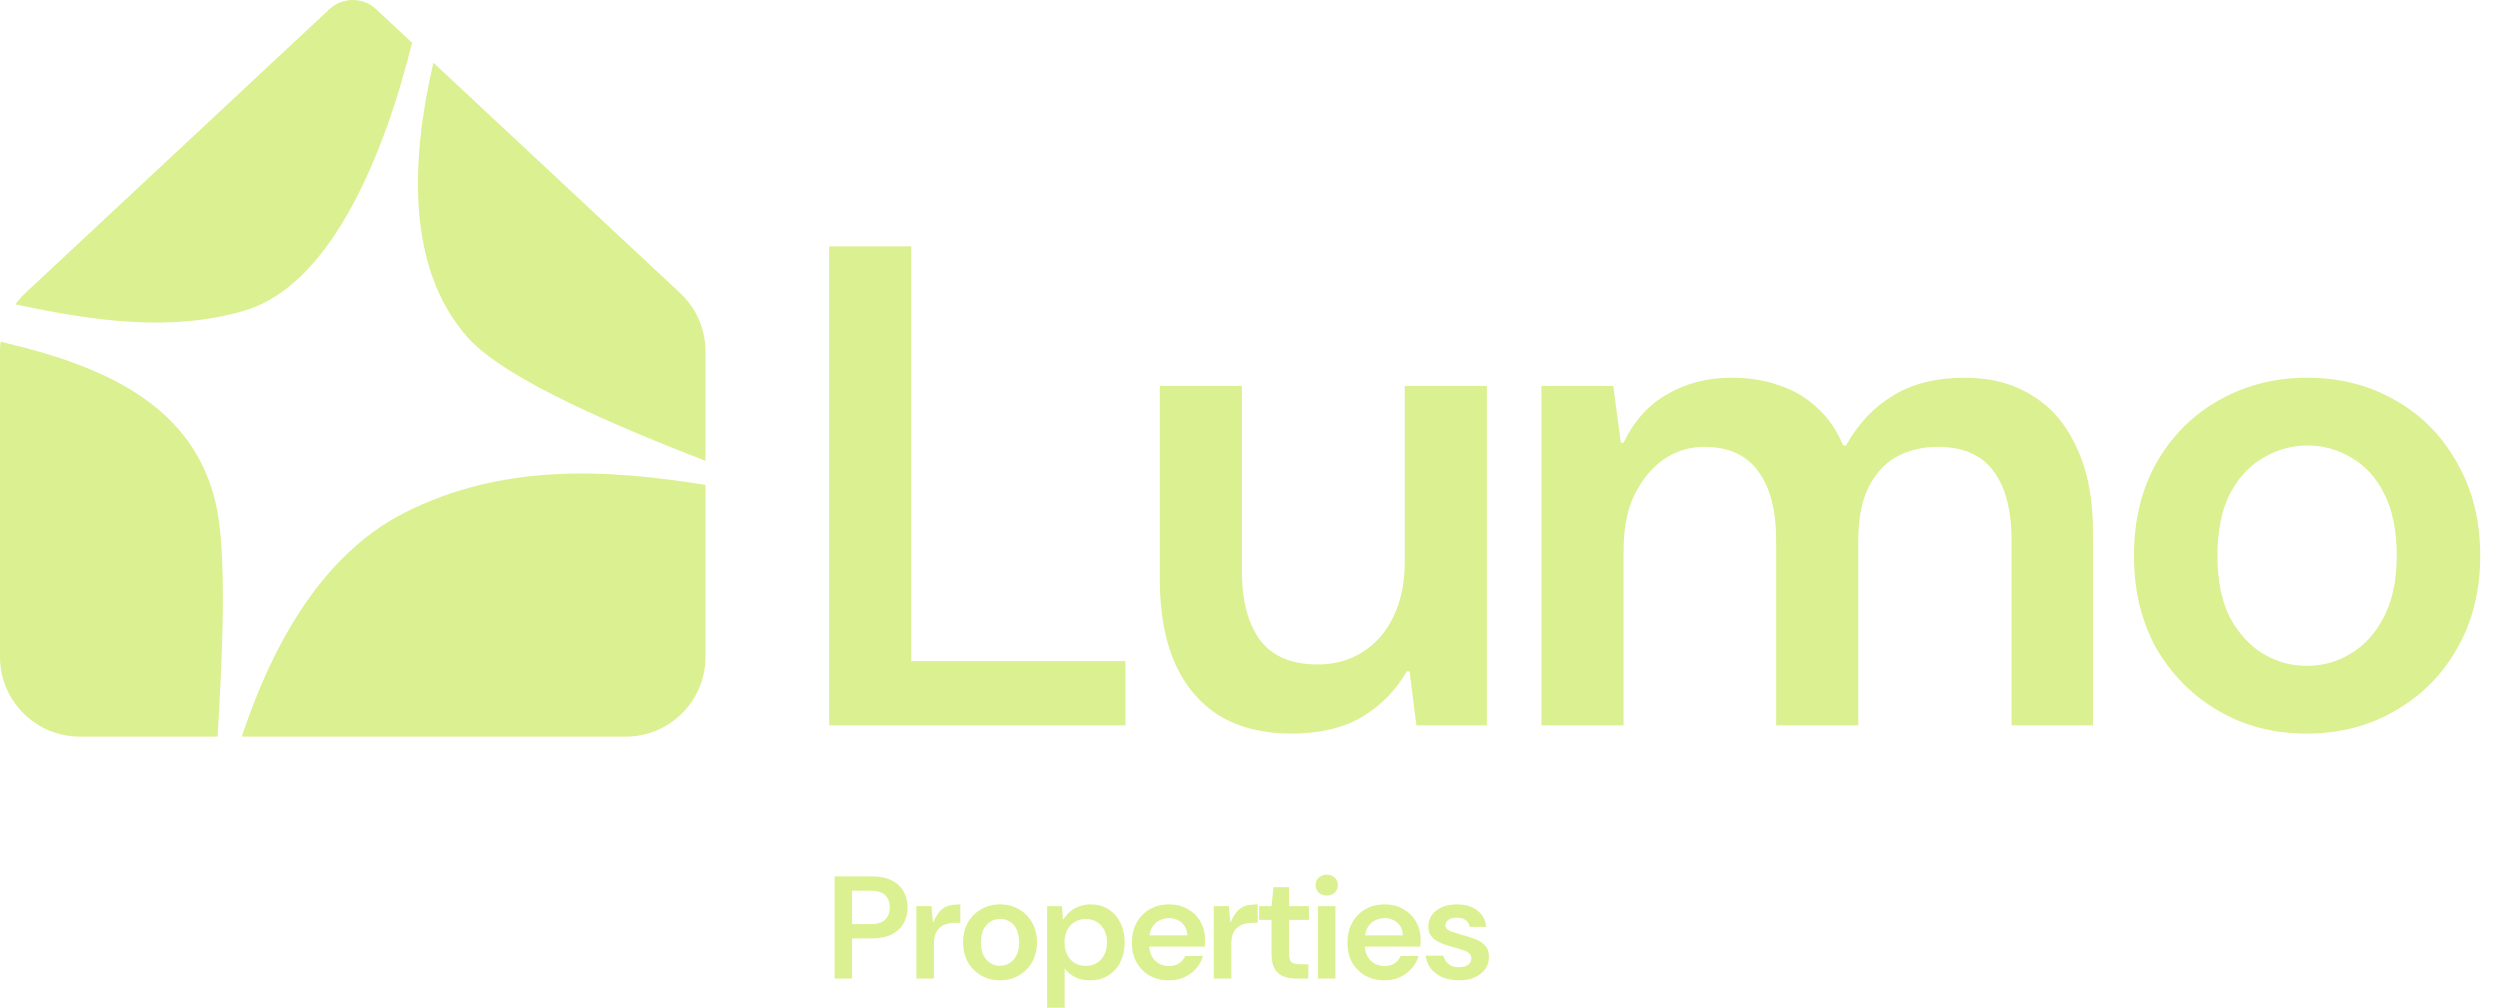 <svg width="1096" height="442" viewBox="0 0 1096 442" fill="none" xmlns="http://www.w3.org/2000/svg">
<path d="M365.88 429V384.2H382.136C385.72 384.2 388.664 384.797 390.968 385.992C393.315 387.187 395.043 388.808 396.152 390.856C397.304 392.904 397.88 395.229 397.88 397.832C397.88 400.307 397.325 402.568 396.216 404.616C395.149 406.664 393.443 408.307 391.096 409.544C388.749 410.781 385.763 411.4 382.136 411.4H373.56V429H365.88ZM373.56 405.128H381.688C384.675 405.128 386.808 404.467 388.088 403.144C389.411 401.821 390.072 400.051 390.072 397.832C390.072 395.528 389.411 393.736 388.088 392.456C386.808 391.133 384.675 390.472 381.688 390.472H373.56V405.128ZM401.748 429V397.256H408.34L408.98 404.168H409.236C410.217 401.949 411.241 400.285 412.308 399.176C413.417 398.067 414.676 397.341 416.083 397C417.492 396.659 419.134 396.488 421.012 396.488V404.552H418.964C417.428 404.552 416.041 404.744 414.804 405.128C413.609 405.512 412.606 406.088 411.796 406.856C411.028 407.581 410.43 408.541 410.004 409.736C409.62 410.888 409.428 412.296 409.428 413.96V429H401.748ZM438.353 429.768C435.324 429.768 432.593 429.064 430.161 427.656C427.729 426.248 425.788 424.307 424.337 421.832C422.929 419.315 422.225 416.413 422.225 413.128C422.225 409.843 422.929 406.941 424.337 404.424C425.788 401.907 427.729 399.965 430.161 398.6C432.636 397.192 435.388 396.488 438.417 396.488C441.489 396.488 444.241 397.192 446.673 398.6C449.105 399.965 451.025 401.907 452.433 404.424C453.884 406.941 454.609 409.843 454.609 413.128C454.609 416.413 453.884 419.315 452.433 421.832C451.025 424.307 449.084 426.248 446.609 427.656C444.177 429.064 441.425 429.768 438.353 429.768ZM438.353 423.432C439.889 423.432 441.276 423.048 442.513 422.28C443.793 421.512 444.817 420.381 445.585 418.888C446.396 417.352 446.801 415.432 446.801 413.128C446.801 410.824 446.417 408.904 445.649 407.368C444.881 405.832 443.857 404.701 442.577 403.976C441.297 403.208 439.932 402.824 438.481 402.824C436.988 402.824 435.601 403.208 434.321 403.976C433.041 404.701 431.996 405.832 431.185 407.368C430.417 408.904 430.033 410.824 430.033 413.128C430.033 415.432 430.417 417.352 431.185 418.888C431.996 420.381 433.02 421.512 434.257 422.28C435.537 423.048 436.902 423.432 438.353 423.432ZM459.068 441.8V397.256H465.532L465.98 403.016H466.236C467.089 401.608 468.113 400.435 469.308 399.496C470.502 398.515 471.846 397.768 473.34 397.256C474.833 396.744 476.454 396.488 478.204 396.488C481.19 396.488 483.793 397.213 486.012 398.664C488.273 400.115 490.001 402.099 491.196 404.616C492.433 407.091 493.052 409.928 493.052 413.128C493.052 416.328 492.433 419.187 491.196 421.704C490.001 424.179 488.252 426.141 485.948 427.592C483.686 429.043 480.956 429.768 477.756 429.768C475.153 429.768 472.913 429.256 471.036 428.232C469.201 427.208 467.772 425.971 466.748 424.52V441.8H459.068ZM476.028 423.432C477.905 423.432 479.526 423.005 480.892 422.152C482.3 421.256 483.388 420.04 484.156 418.504C484.924 416.968 485.308 415.176 485.308 413.128C485.308 411.123 484.924 409.352 484.156 407.816C483.388 406.28 482.3 405.085 480.892 404.232C479.526 403.336 477.905 402.888 476.028 402.888C474.15 402.888 472.508 403.336 471.1 404.232C469.692 405.085 468.604 406.28 467.836 407.816C467.068 409.352 466.684 411.123 466.684 413.128C466.684 415.176 467.068 416.968 467.836 418.504C468.604 420.04 469.692 421.256 471.1 422.152C472.508 423.005 474.15 423.432 476.028 423.432ZM512.545 429.768C509.345 429.768 506.508 429.085 504.033 427.72C501.601 426.312 499.681 424.392 498.273 421.96C496.908 419.485 496.225 416.605 496.225 413.32C496.225 409.992 496.908 407.069 498.273 404.552C499.638 402.035 501.537 400.072 503.969 398.664C506.444 397.213 509.324 396.488 512.609 396.488C515.724 396.488 518.454 397.192 520.801 398.6C523.19 399.965 525.025 401.8 526.305 404.104C527.628 406.408 528.289 409.011 528.289 411.912C528.289 412.339 528.289 412.808 528.289 413.32C528.289 413.832 528.246 414.387 528.161 414.984H501.793V410.056H520.545C520.417 407.709 519.606 405.875 518.113 404.552C516.62 403.187 514.764 402.504 512.545 402.504C510.966 402.504 509.494 402.867 508.129 403.592C506.806 404.275 505.74 405.341 504.929 406.792C504.161 408.2 503.777 410.013 503.777 412.232V414.088C503.777 416.051 504.161 417.736 504.929 419.144C505.697 420.552 506.742 421.64 508.065 422.408C509.43 423.133 510.902 423.496 512.481 423.496C514.23 423.496 515.702 423.112 516.897 422.344C518.092 421.533 518.988 420.445 519.585 419.08H527.393C526.796 421.128 525.793 422.963 524.385 424.584C523.02 426.163 521.334 427.421 519.329 428.36C517.324 429.299 515.062 429.768 512.545 429.768ZM532.123 429V397.256H538.715L539.355 404.168H539.611C540.592 401.949 541.616 400.285 542.683 399.176C543.792 398.067 545.051 397.341 546.458 397C547.867 396.659 549.509 396.488 551.387 396.488V404.552H549.339C547.803 404.552 546.416 404.744 545.179 405.128C543.984 405.512 542.981 406.088 542.171 406.856C541.403 407.581 540.805 408.541 540.379 409.736C539.995 410.888 539.803 412.296 539.803 413.96V429H532.123ZM568.135 429C566.002 429 564.125 428.659 562.504 427.976C560.882 427.293 559.624 426.163 558.728 424.584C557.874 423.005 557.448 420.872 557.448 418.184V403.272H552.008V397.256H557.448L558.28 388.936H565.128V397.256H573.832V403.272H565.128V418.184C565.128 419.933 565.469 421.128 566.152 421.768C566.834 422.408 568.029 422.728 569.736 422.728H573.576V429H568.135ZM577.772 429V397.256H585.452V429H577.772ZM581.612 392.584C580.204 392.584 579.03 392.157 578.092 391.304C577.196 390.408 576.748 389.299 576.748 387.976C576.748 386.696 577.196 385.629 578.092 384.776C579.03 383.88 580.204 383.432 581.612 383.432C583.02 383.432 584.193 383.88 585.132 384.776C586.07 385.629 586.54 386.717 586.54 388.04C586.54 389.32 586.07 390.408 585.132 391.304C584.193 392.157 583.02 392.584 581.612 392.584ZM607.045 429.768C603.845 429.768 601.008 429.085 598.533 427.72C596.101 426.312 594.181 424.392 592.773 421.96C591.408 419.485 590.725 416.605 590.725 413.32C590.725 409.992 591.408 407.069 592.773 404.552C594.138 402.035 596.037 400.072 598.469 398.664C600.944 397.213 603.824 396.488 607.109 396.488C610.224 396.488 612.954 397.192 615.301 398.6C617.69 399.965 619.525 401.8 620.805 404.104C622.128 406.408 622.789 409.011 622.789 411.912C622.789 412.339 622.789 412.808 622.789 413.32C622.789 413.832 622.746 414.387 622.661 414.984H596.293V410.056H615.045C614.917 407.709 614.106 405.875 612.613 404.552C611.12 403.187 609.264 402.504 607.045 402.504C605.466 402.504 603.994 402.867 602.629 403.592C601.306 404.275 600.24 405.341 599.429 406.792C598.661 408.2 598.277 410.013 598.277 412.232V414.088C598.277 416.051 598.661 417.736 599.429 419.144C600.197 420.552 601.242 421.64 602.565 422.408C603.93 423.133 605.402 423.496 606.981 423.496C608.73 423.496 610.202 423.112 611.397 422.344C612.592 421.533 613.488 420.445 614.085 419.08H621.893C621.296 421.128 620.293 422.963 618.885 424.584C617.52 426.163 615.834 427.421 613.829 428.36C611.824 429.299 609.562 429.768 607.045 429.768ZM639.679 429.768C636.948 429.768 634.516 429.32 632.383 428.424C630.249 427.485 628.543 426.205 627.263 424.584C626.025 422.963 625.279 421.085 625.023 418.952H632.703C632.959 419.805 633.343 420.616 633.855 421.384C634.409 422.152 635.156 422.792 636.095 423.304C637.033 423.773 638.207 424.008 639.615 424.008C640.852 424.008 641.876 423.837 642.687 423.496C643.497 423.112 644.095 422.621 644.479 422.024C644.863 421.427 645.055 420.808 645.055 420.168C645.055 419.272 644.777 418.568 644.223 418.056C643.668 417.501 642.857 417.032 641.791 416.648C640.724 416.264 639.465 415.88 638.015 415.496C636.692 415.112 635.327 414.707 633.919 414.28C632.511 413.811 631.231 413.256 630.079 412.616C628.927 411.976 627.988 411.144 627.263 410.12C626.537 409.053 626.174 407.731 626.174 406.152C626.174 404.36 626.665 402.739 627.647 401.288C628.671 399.795 630.121 398.621 631.999 397.768C633.876 396.915 636.137 396.488 638.783 396.488C642.452 396.488 645.396 397.363 647.615 399.112C649.876 400.819 651.199 403.229 651.583 406.344H644.287C644.073 405.021 643.476 404.019 642.495 403.336C641.556 402.653 640.297 402.312 638.719 402.312C637.097 402.312 635.839 402.632 634.943 403.272C634.089 403.912 633.663 404.701 633.663 405.64C633.663 406.323 633.919 406.899 634.431 407.368C634.985 407.837 635.775 408.243 636.799 408.584C637.823 408.883 639.081 409.267 640.575 409.736C642.793 410.333 644.799 410.973 646.591 411.656C648.425 412.339 649.897 413.277 651.007 414.472C652.159 415.624 652.735 417.267 652.735 419.4C652.777 421.363 652.265 423.133 651.199 424.712C650.132 426.291 648.617 427.528 646.655 428.424C644.692 429.32 642.367 429.768 639.679 429.768Z" fill="#DBF090"/>
<path fill-rule="evenodd" clip-rule="evenodd" d="M0.261 149.808C0.965 149.983 1.674 150.157 2.39 150.326C47.042 160.877 85.081 178.359 94.713 221.222C99.644 243.167 97.477 288.746 95.388 322.938H35C15.67 322.938 0 307.268 0 287.938V154.062C1.24461e-05 152.632 0.089 151.212 0.261 149.808ZM177.517 224.695C219.842 203.329 264.874 205.409 309.288 212.594V287.938C309.288 307.268 293.618 322.938 274.288 322.938H105.991C118.057 286.645 139.133 244.071 177.517 224.695ZM298.173 128.479C305.263 135.098 309.288 144.363 309.288 154.062V202.045C271.945 187.527 221.741 166.584 205.222 148.135C177.644 117.338 180.323 69.131 190.001 27.489L298.173 128.479ZM144.407 4.036C150.171 -1.345 159.116 -1.345 164.88 4.036L180.662 18.77C169.054 65.45 146.044 124.498 107.488 136.069C75.798 145.579 41.581 140.934 6.751 133.401C8.039 131.64 9.496 129.99 11.114 128.479L144.407 4.036Z" fill="#DBF090"/>
<path d="M363.5 318V108H399.5V289.8H493.4V318H363.5ZM566.049 321.6C554.049 321.6 543.749 319.1 535.149 314.1C526.549 308.9 519.949 301.3 515.349 291.3C510.749 281.1 508.449 268.6 508.449 253.8V169.2H544.449V250.2C544.449 263.4 547.149 273.6 552.549 280.8C557.949 287.8 566.349 291.3 577.749 291.3C585.149 291.3 591.649 289.5 597.249 285.9C603.049 282.3 607.549 277.2 610.749 270.6C614.149 263.8 615.849 255.6 615.849 246V169.2H651.849V318H620.949L617.949 294.3H616.749C611.949 302.7 605.349 309.4 596.949 314.4C588.749 319.2 578.449 321.6 566.049 321.6ZM675.77 318V169.2H707.27L710.57 194.1H711.77C716.37 184.5 722.77 177.4 730.97 172.8C739.17 168 748.57 165.6 759.17 165.6C766.77 165.6 773.67 166.7 779.87 168.9C786.07 170.9 791.57 174.1 796.37 178.5C801.17 182.7 805.07 188.3 808.07 195.3H809.27C814.67 185.7 821.57 178.4 829.97 173.4C838.37 168.2 848.87 165.6 861.47 165.6C872.87 165.6 882.67 168.2 890.87 173.4C899.27 178.4 905.77 186 910.37 196.2C915.17 206.2 917.57 218.6 917.57 233.4V318H881.87V237C881.87 223.8 879.27 213.7 874.07 206.7C868.87 199.5 860.67 195.9 849.47 195.9C842.67 195.9 836.57 197.4 831.17 200.4C825.97 203.4 821.87 208 818.87 214.2C816.07 220.2 814.67 227.8 814.67 237V318H778.67V237C778.67 223.8 776.07 213.7 770.87 206.7C765.67 199.5 757.77 195.9 747.17 195.9C740.77 195.9 734.87 197.7 729.47 201.3C724.27 204.9 719.97 210.1 716.57 216.9C713.37 223.5 711.77 231.6 711.77 241.2V318H675.77ZM1011.13 321.6C996.927 321.6 984.127 318.3 972.727 311.7C961.327 305.1 952.227 296 945.427 284.4C938.827 272.6 935.527 259 935.527 243.6C935.527 228.2 938.827 214.6 945.427 202.8C952.227 191 961.327 181.9 972.727 175.5C984.327 168.9 997.227 165.6 1011.43 165.6C1025.83 165.6 1038.73 168.9 1050.13 175.5C1061.53 181.9 1070.53 191 1077.13 202.8C1083.93 214.6 1087.33 228.2 1087.33 243.6C1087.33 259 1083.93 272.6 1077.13 284.4C1070.53 296 1061.43 305.1 1049.83 311.7C1038.43 318.3 1025.53 321.6 1011.13 321.6ZM1011.13 291.9C1018.33 291.9 1024.83 290.1 1030.63 286.5C1036.63 282.9 1041.43 277.6 1045.03 270.6C1048.83 263.4 1050.73 254.4 1050.73 243.6C1050.73 232.8 1048.93 223.8 1045.33 216.6C1041.73 209.4 1036.93 204.1 1030.93 200.7C1024.93 197.1 1018.53 195.3 1011.73 195.3C1004.73 195.3 998.227 197.1 992.227 200.7C986.227 204.1 981.327 209.4 977.527 216.6C973.927 223.8 972.127 232.8 972.127 243.6C972.127 254.4 973.927 263.4 977.527 270.6C981.327 277.6 986.127 282.9 991.927 286.5C997.927 290.1 1004.33 291.9 1011.13 291.9Z" fill="#DBF090"/>
</svg>
